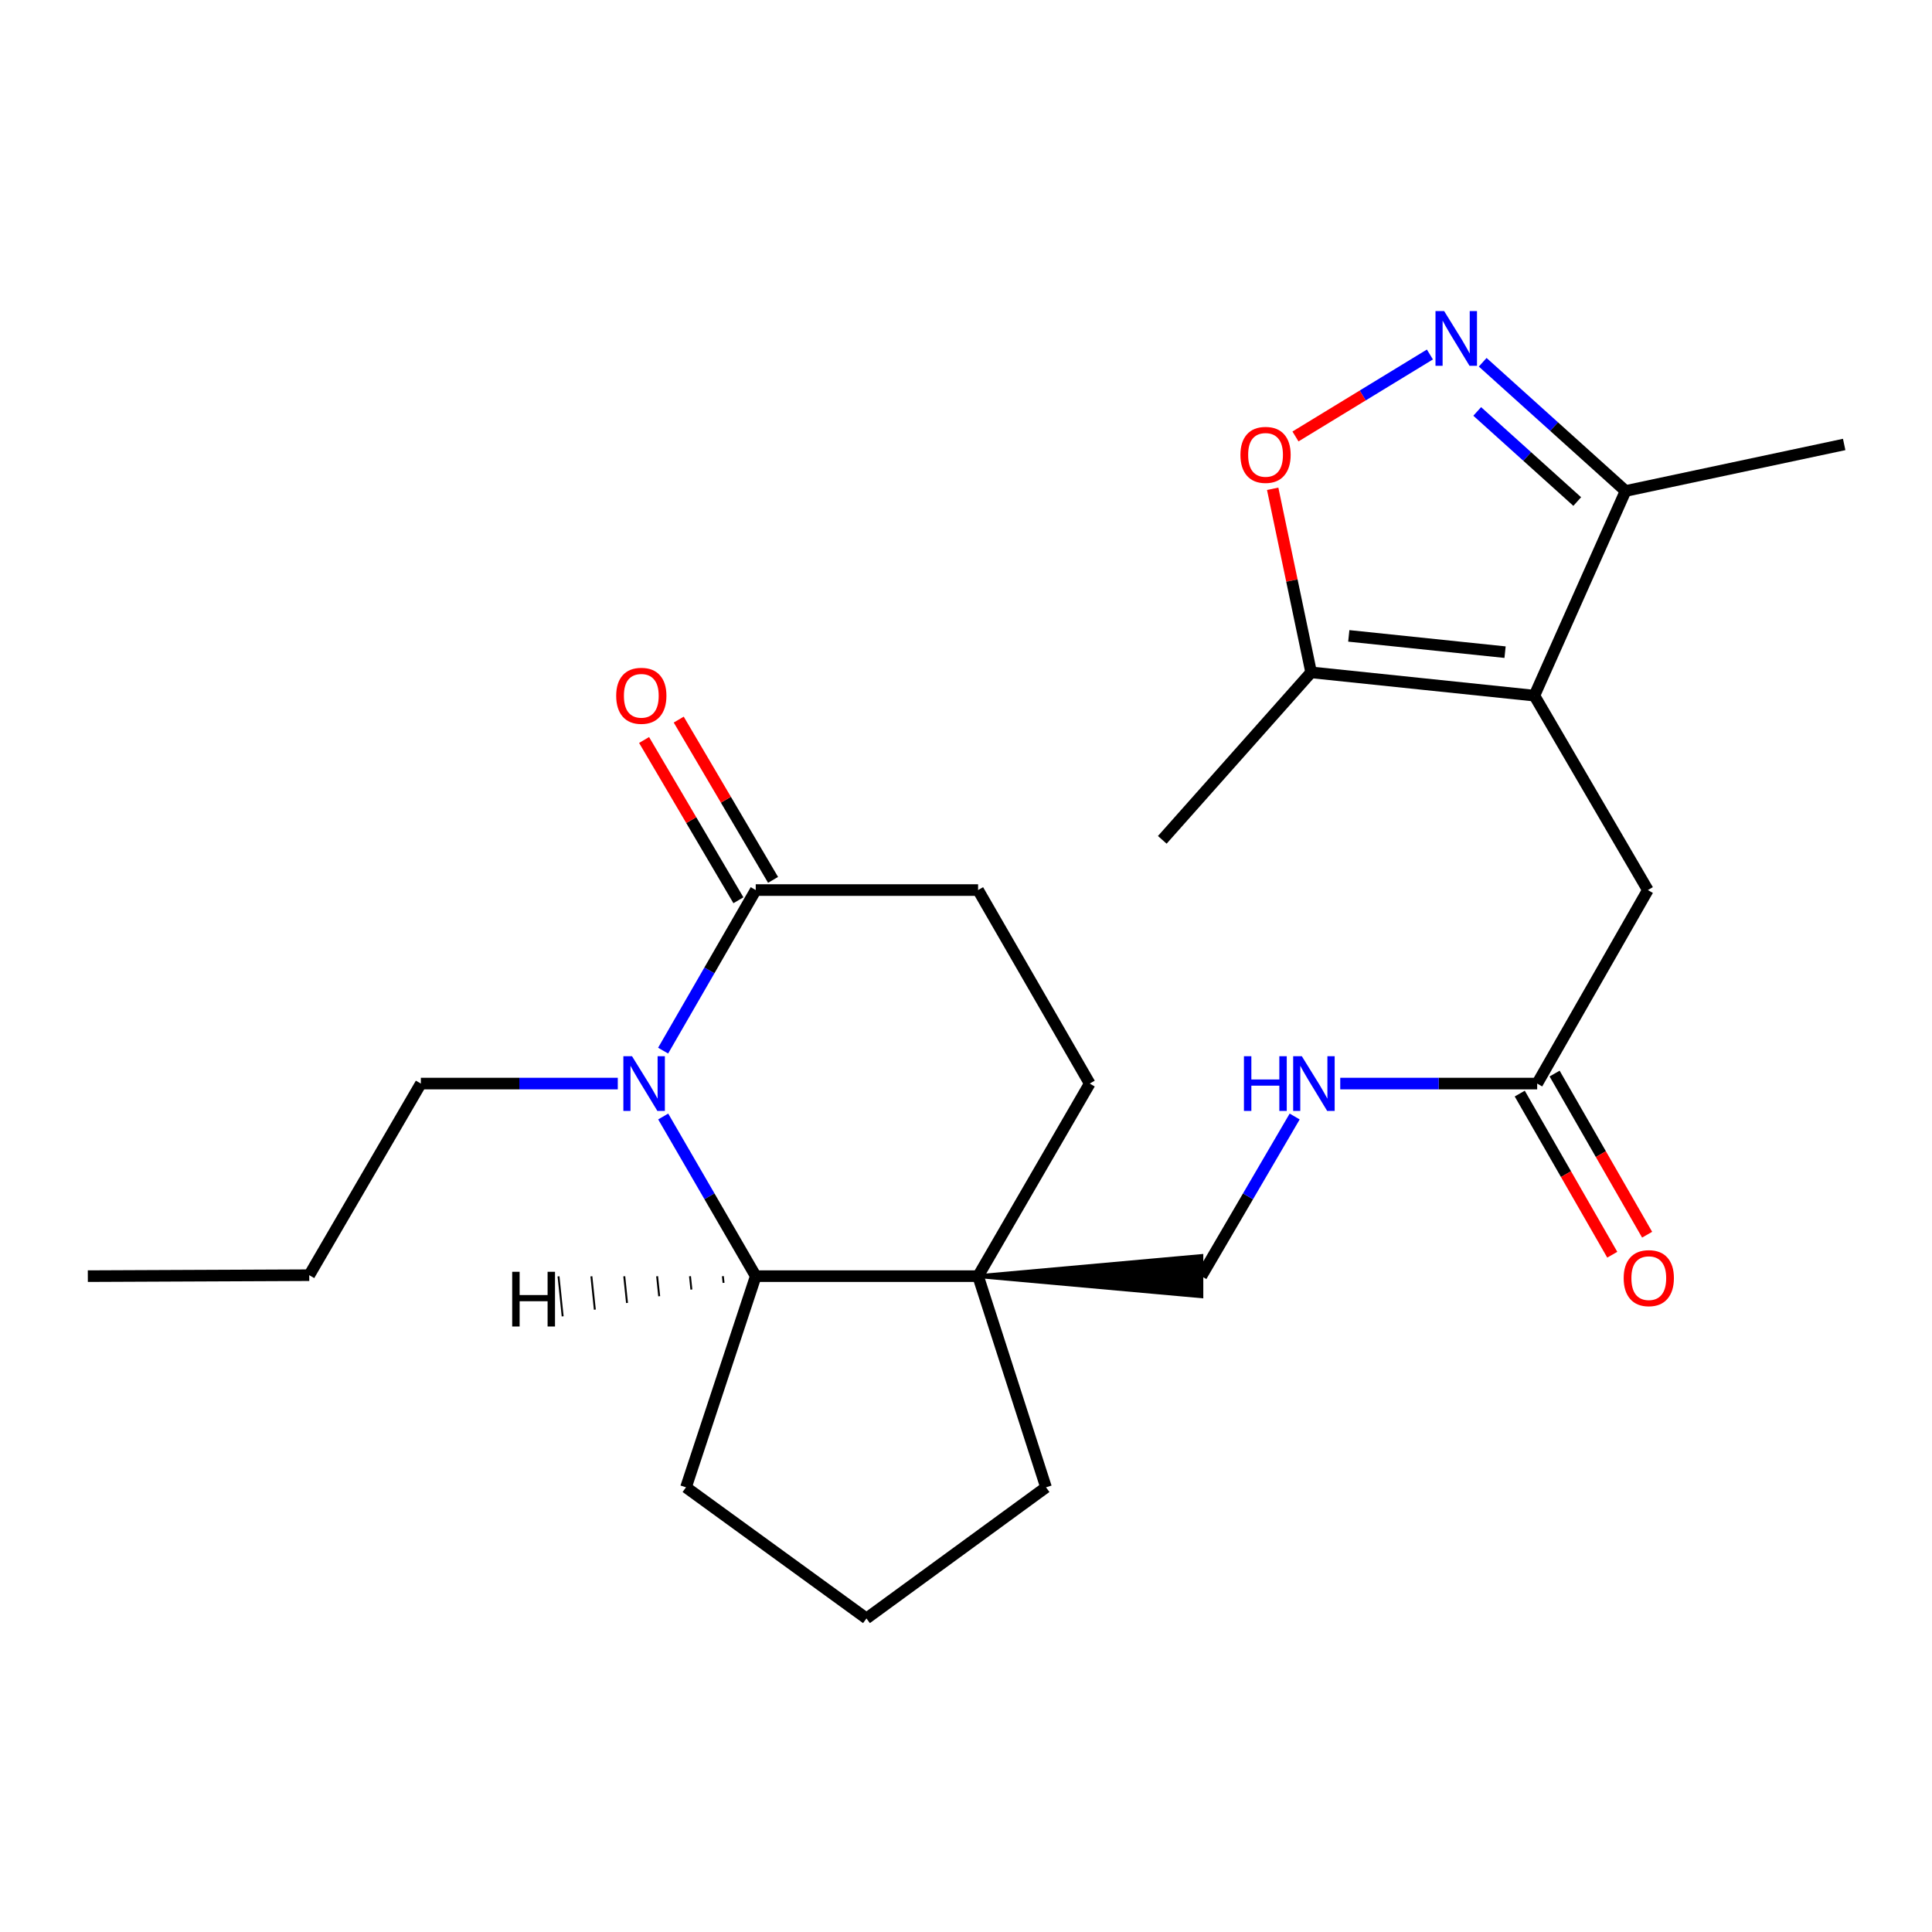 <?xml version='1.0' encoding='iso-8859-1'?>
<svg version='1.1' baseProfile='full'
              xmlns='http://www.w3.org/2000/svg'
                      xmlns:rdkit='http://www.rdkit.org/xml'
                      xmlns:xlink='http://www.w3.org/1999/xlink'
                  xml:space='preserve'
width='1000px' height='1000px' viewBox='0 0 1000 1000'>
<!-- END OF HEADER -->
<rect style='opacity:1.0;fill:#FFFFFF;stroke:none' width='1000' height='1000' x='0' y='0'> </rect>
<path class='bond-3' d='M 343.273,577.898 L 367.221,619.215' style='fill:none;fill-rule:evenodd;stroke:#0000FF;stroke-width:6px;stroke-linecap:butt;stroke-linejoin:miter;stroke-opacity:1' />
<path class='bond-3' d='M 367.221,619.215 L 391.169,660.533' style='fill:none;fill-rule:evenodd;stroke:#000000;stroke-width:6px;stroke-linecap:butt;stroke-linejoin:miter;stroke-opacity:1' />
<path class='bond-4' d='M 343.231,543.807 L 367.2,502.252' style='fill:none;fill-rule:evenodd;stroke:#0000FF;stroke-width:6px;stroke-linecap:butt;stroke-linejoin:miter;stroke-opacity:1' />
<path class='bond-4' d='M 367.2,502.252 L 391.169,460.696' style='fill:none;fill-rule:evenodd;stroke:#000000;stroke-width:6px;stroke-linecap:butt;stroke-linejoin:miter;stroke-opacity:1' />
<path class='bond-16' d='M 319.767,560.857 L 268.803,560.857' style='fill:none;fill-rule:evenodd;stroke:#0000FF;stroke-width:6px;stroke-linecap:butt;stroke-linejoin:miter;stroke-opacity:1' />
<path class='bond-16' d='M 268.803,560.857 L 217.838,560.857' style='fill:none;fill-rule:evenodd;stroke:#000000;stroke-width:6px;stroke-linecap:butt;stroke-linejoin:miter;stroke-opacity:1' />
<path class='bond-0' d='M 794.195,360.061 L 852.928,460.696' style='fill:none;fill-rule:evenodd;stroke:#000000;stroke-width:6px;stroke-linecap:butt;stroke-linejoin:miter;stroke-opacity:1' />
<path class='bond-6' d='M 794.195,360.061 L 678.637,348.016' style='fill:none;fill-rule:evenodd;stroke:#000000;stroke-width:6px;stroke-linecap:butt;stroke-linejoin:miter;stroke-opacity:1' />
<path class='bond-6' d='M 779.018,337.56 L 698.128,329.129' style='fill:none;fill-rule:evenodd;stroke:#000000;stroke-width:6px;stroke-linecap:butt;stroke-linejoin:miter;stroke-opacity:1' />
<path class='bond-7' d='M 794.195,360.061 L 841.392,254.132' style='fill:none;fill-rule:evenodd;stroke:#000000;stroke-width:6px;stroke-linecap:butt;stroke-linejoin:miter;stroke-opacity:1' />
<path class='bond-1' d='M 767.438,187.504 L 804.415,220.818' style='fill:none;fill-rule:evenodd;stroke:#0000FF;stroke-width:6px;stroke-linecap:butt;stroke-linejoin:miter;stroke-opacity:1' />
<path class='bond-1' d='M 804.415,220.818 L 841.392,254.132' style='fill:none;fill-rule:evenodd;stroke:#000000;stroke-width:6px;stroke-linecap:butt;stroke-linejoin:miter;stroke-opacity:1' />
<path class='bond-1' d='M 764.604,212.956 L 790.488,236.276' style='fill:none;fill-rule:evenodd;stroke:#0000FF;stroke-width:6px;stroke-linecap:butt;stroke-linejoin:miter;stroke-opacity:1' />
<path class='bond-1' d='M 790.488,236.276 L 816.372,259.596' style='fill:none;fill-rule:evenodd;stroke:#000000;stroke-width:6px;stroke-linecap:butt;stroke-linejoin:miter;stroke-opacity:1' />
<path class='bond-26' d='M 740.119,183.482 L 705.327,204.698' style='fill:none;fill-rule:evenodd;stroke:#0000FF;stroke-width:6px;stroke-linecap:butt;stroke-linejoin:miter;stroke-opacity:1' />
<path class='bond-26' d='M 705.327,204.698 L 670.536,225.913' style='fill:none;fill-rule:evenodd;stroke:#FF0000;stroke-width:6px;stroke-linecap:butt;stroke-linejoin:miter;stroke-opacity:1' />
<path class='bond-2' d='M 506.254,660.533 L 391.169,660.533' style='fill:none;fill-rule:evenodd;stroke:#000000;stroke-width:6px;stroke-linecap:butt;stroke-linejoin:miter;stroke-opacity:1' />
<path class='bond-10' d='M 506.254,660.533 L 621.823,670.936 L 621.823,650.13 Z' style='fill:#000000;fill-rule:evenodd;fill-opacity:1;stroke:#000000;stroke-width:2px;stroke-linecap:butt;stroke-linejoin:miter;stroke-opacity:1;' />
<path class='bond-17' d='M 506.254,660.533 L 541.417,769.838' style='fill:none;fill-rule:evenodd;stroke:#000000;stroke-width:6px;stroke-linecap:butt;stroke-linejoin:miter;stroke-opacity:1' />
<path class='bond-24' d='M 506.254,660.533 L 564.038,560.857' style='fill:none;fill-rule:evenodd;stroke:#000000;stroke-width:6px;stroke-linecap:butt;stroke-linejoin:miter;stroke-opacity:1' />
<path class='bond-18' d='M 391.169,660.533 L 355.07,769.838' style='fill:none;fill-rule:evenodd;stroke:#000000;stroke-width:6px;stroke-linecap:butt;stroke-linejoin:miter;stroke-opacity:1' />
<path class='bond-27' d='M 374.156,660.551 L 374.513,664.001' style='fill:none;fill-rule:evenodd;stroke:#000000;stroke-width:1.0px;stroke-linecap:butt;stroke-linejoin:miter;stroke-opacity:1' />
<path class='bond-27' d='M 357.143,660.569 L 357.857,667.468' style='fill:none;fill-rule:evenodd;stroke:#000000;stroke-width:1.0px;stroke-linecap:butt;stroke-linejoin:miter;stroke-opacity:1' />
<path class='bond-27' d='M 340.13,660.587 L 341.201,670.935' style='fill:none;fill-rule:evenodd;stroke:#000000;stroke-width:1.0px;stroke-linecap:butt;stroke-linejoin:miter;stroke-opacity:1' />
<path class='bond-27' d='M 323.116,660.605 L 324.545,674.403' style='fill:none;fill-rule:evenodd;stroke:#000000;stroke-width:1.0px;stroke-linecap:butt;stroke-linejoin:miter;stroke-opacity:1' />
<path class='bond-27' d='M 306.103,660.623 L 307.888,677.87' style='fill:none;fill-rule:evenodd;stroke:#000000;stroke-width:1.0px;stroke-linecap:butt;stroke-linejoin:miter;stroke-opacity:1' />
<path class='bond-27' d='M 289.09,660.641 L 291.232,681.338' style='fill:none;fill-rule:evenodd;stroke:#000000;stroke-width:1.0px;stroke-linecap:butt;stroke-linejoin:miter;stroke-opacity:1' />
<path class='bond-13' d='M 391.169,460.696 L 506.254,460.696' style='fill:none;fill-rule:evenodd;stroke:#000000;stroke-width:6px;stroke-linecap:butt;stroke-linejoin:miter;stroke-opacity:1' />
<path class='bond-14' d='M 400.135,455.419 L 375.723,413.942' style='fill:none;fill-rule:evenodd;stroke:#000000;stroke-width:6px;stroke-linecap:butt;stroke-linejoin:miter;stroke-opacity:1' />
<path class='bond-14' d='M 375.723,413.942 L 351.311,372.464' style='fill:none;fill-rule:evenodd;stroke:#FF0000;stroke-width:6px;stroke-linecap:butt;stroke-linejoin:miter;stroke-opacity:1' />
<path class='bond-14' d='M 382.204,465.973 L 357.791,424.495' style='fill:none;fill-rule:evenodd;stroke:#000000;stroke-width:6px;stroke-linecap:butt;stroke-linejoin:miter;stroke-opacity:1' />
<path class='bond-14' d='M 357.791,424.495 L 333.379,383.017' style='fill:none;fill-rule:evenodd;stroke:#FF0000;stroke-width:6px;stroke-linecap:butt;stroke-linejoin:miter;stroke-opacity:1' />
<path class='bond-5' d='M 658.738,252.997 L 668.688,300.507' style='fill:none;fill-rule:evenodd;stroke:#FF0000;stroke-width:6px;stroke-linecap:butt;stroke-linejoin:miter;stroke-opacity:1' />
<path class='bond-5' d='M 668.688,300.507 L 678.637,348.016' style='fill:none;fill-rule:evenodd;stroke:#000000;stroke-width:6px;stroke-linecap:butt;stroke-linejoin:miter;stroke-opacity:1' />
<path class='bond-19' d='M 678.637,348.016 L 601.594,434.699' style='fill:none;fill-rule:evenodd;stroke:#000000;stroke-width:6px;stroke-linecap:butt;stroke-linejoin:miter;stroke-opacity:1' />
<path class='bond-21' d='M 841.392,254.132 L 954.545,230.054' style='fill:none;fill-rule:evenodd;stroke:#000000;stroke-width:6px;stroke-linecap:butt;stroke-linejoin:miter;stroke-opacity:1' />
<path class='bond-8' d='M 852.928,460.696 L 795.64,560.857' style='fill:none;fill-rule:evenodd;stroke:#000000;stroke-width:6px;stroke-linecap:butt;stroke-linejoin:miter;stroke-opacity:1' />
<path class='bond-9' d='M 795.64,560.857 L 744.676,560.857' style='fill:none;fill-rule:evenodd;stroke:#000000;stroke-width:6px;stroke-linecap:butt;stroke-linejoin:miter;stroke-opacity:1' />
<path class='bond-9' d='M 744.676,560.857 L 693.711,560.857' style='fill:none;fill-rule:evenodd;stroke:#0000FF;stroke-width:6px;stroke-linecap:butt;stroke-linejoin:miter;stroke-opacity:1' />
<path class='bond-15' d='M 786.618,566.037 L 810.561,607.739' style='fill:none;fill-rule:evenodd;stroke:#000000;stroke-width:6px;stroke-linecap:butt;stroke-linejoin:miter;stroke-opacity:1' />
<path class='bond-15' d='M 810.561,607.739 L 834.504,649.44' style='fill:none;fill-rule:evenodd;stroke:#FF0000;stroke-width:6px;stroke-linecap:butt;stroke-linejoin:miter;stroke-opacity:1' />
<path class='bond-15' d='M 804.662,555.677 L 828.605,597.379' style='fill:none;fill-rule:evenodd;stroke:#000000;stroke-width:6px;stroke-linecap:butt;stroke-linejoin:miter;stroke-opacity:1' />
<path class='bond-15' d='M 828.605,597.379 L 852.548,639.08' style='fill:none;fill-rule:evenodd;stroke:#FF0000;stroke-width:6px;stroke-linecap:butt;stroke-linejoin:miter;stroke-opacity:1' />
<path class='bond-11' d='M 621.823,660.533 L 645.971,619.218' style='fill:none;fill-rule:evenodd;stroke:#000000;stroke-width:6px;stroke-linecap:butt;stroke-linejoin:miter;stroke-opacity:1' />
<path class='bond-11' d='M 645.971,619.218 L 670.119,577.904' style='fill:none;fill-rule:evenodd;stroke:#0000FF;stroke-width:6px;stroke-linecap:butt;stroke-linejoin:miter;stroke-opacity:1' />
<path class='bond-12' d='M 564.038,560.857 L 506.254,460.696' style='fill:none;fill-rule:evenodd;stroke:#000000;stroke-width:6px;stroke-linecap:butt;stroke-linejoin:miter;stroke-opacity:1' />
<path class='bond-22' d='M 217.838,560.857 L 160.065,660.036' style='fill:none;fill-rule:evenodd;stroke:#000000;stroke-width:6px;stroke-linecap:butt;stroke-linejoin:miter;stroke-opacity:1' />
<path class='bond-25' d='M 541.417,769.838 L 448.48,837.702' style='fill:none;fill-rule:evenodd;stroke:#000000;stroke-width:6px;stroke-linecap:butt;stroke-linejoin:miter;stroke-opacity:1' />
<path class='bond-20' d='M 355.07,769.838 L 448.48,837.702' style='fill:none;fill-rule:evenodd;stroke:#000000;stroke-width:6px;stroke-linecap:butt;stroke-linejoin:miter;stroke-opacity:1' />
<path class='bond-23' d='M 160.065,660.036 L 45.455,660.533' style='fill:none;fill-rule:evenodd;stroke:#000000;stroke-width:6px;stroke-linecap:butt;stroke-linejoin:miter;stroke-opacity:1' />
<path  class='atom-0' d='M 327.136 546.697
L 336.416 561.697
Q 337.336 563.177, 338.816 565.857
Q 340.296 568.537, 340.376 568.697
L 340.376 546.697
L 344.136 546.697
L 344.136 575.017
L 340.256 575.017
L 330.296 558.617
Q 329.136 556.697, 327.896 554.497
Q 326.696 552.297, 326.336 551.617
L 326.336 575.017
L 322.656 575.017
L 322.656 546.697
L 327.136 546.697
' fill='#0000FF'/>
<path  class='atom-2' d='M 747.489 161.011
L 756.769 176.011
Q 757.689 177.491, 759.169 180.171
Q 760.649 182.851, 760.729 183.011
L 760.729 161.011
L 764.489 161.011
L 764.489 189.331
L 760.609 189.331
L 750.649 172.931
Q 749.489 171.011, 748.249 168.811
Q 747.049 166.611, 746.689 165.931
L 746.689 189.331
L 743.009 189.331
L 743.009 161.011
L 747.489 161.011
' fill='#0000FF'/>
<path  class='atom-6' d='M 642.045 235.44
Q 642.045 228.64, 645.405 224.84
Q 648.765 221.04, 655.045 221.04
Q 661.325 221.04, 664.685 224.84
Q 668.045 228.64, 668.045 235.44
Q 668.045 242.32, 664.645 246.24
Q 661.245 250.12, 655.045 250.12
Q 648.805 250.12, 645.405 246.24
Q 642.045 242.36, 642.045 235.44
M 655.045 246.92
Q 659.365 246.92, 661.685 244.04
Q 664.045 241.12, 664.045 235.44
Q 664.045 229.88, 661.685 227.08
Q 659.365 224.24, 655.045 224.24
Q 650.725 224.24, 648.365 227.04
Q 646.045 229.84, 646.045 235.44
Q 646.045 241.16, 648.365 244.04
Q 650.725 246.92, 655.045 246.92
' fill='#FF0000'/>
<path  class='atom-12' d='M 643.862 546.697
L 647.702 546.697
L 647.702 558.737
L 662.182 558.737
L 662.182 546.697
L 666.022 546.697
L 666.022 575.017
L 662.182 575.017
L 662.182 561.937
L 647.702 561.937
L 647.702 575.017
L 643.862 575.017
L 643.862 546.697
' fill='#0000FF'/>
<path  class='atom-12' d='M 673.822 546.697
L 683.102 561.697
Q 684.022 563.177, 685.502 565.857
Q 686.982 568.537, 687.062 568.697
L 687.062 546.697
L 690.822 546.697
L 690.822 575.017
L 686.942 575.017
L 676.982 558.617
Q 675.822 556.697, 674.582 554.497
Q 673.382 552.297, 673.022 551.617
L 673.022 575.017
L 669.342 575.017
L 669.342 546.697
L 673.822 546.697
' fill='#0000FF'/>
<path  class='atom-15' d='M 318.94 360.141
Q 318.94 353.341, 322.3 349.541
Q 325.66 345.741, 331.94 345.741
Q 338.22 345.741, 341.58 349.541
Q 344.94 353.341, 344.94 360.141
Q 344.94 367.021, 341.54 370.941
Q 338.14 374.821, 331.94 374.821
Q 325.7 374.821, 322.3 370.941
Q 318.94 367.061, 318.94 360.141
M 331.94 371.621
Q 336.26 371.621, 338.58 368.741
Q 340.94 365.821, 340.94 360.141
Q 340.94 354.581, 338.58 351.781
Q 336.26 348.941, 331.94 348.941
Q 327.62 348.941, 325.26 351.741
Q 322.94 354.541, 322.94 360.141
Q 322.94 365.861, 325.26 368.741
Q 327.62 371.621, 331.94 371.621
' fill='#FF0000'/>
<path  class='atom-16' d='M 840.413 661.561
Q 840.413 654.761, 843.773 650.961
Q 847.133 647.161, 853.413 647.161
Q 859.693 647.161, 863.053 650.961
Q 866.413 654.761, 866.413 661.561
Q 866.413 668.441, 863.013 672.361
Q 859.613 676.241, 853.413 676.241
Q 847.173 676.241, 843.773 672.361
Q 840.413 668.481, 840.413 661.561
M 853.413 673.041
Q 857.733 673.041, 860.053 670.161
Q 862.413 667.241, 862.413 661.561
Q 862.413 656.001, 860.053 653.201
Q 857.733 650.361, 853.413 650.361
Q 849.093 650.361, 846.733 653.161
Q 844.413 655.961, 844.413 661.561
Q 844.413 667.281, 846.733 670.161
Q 849.093 673.041, 853.413 673.041
' fill='#FF0000'/>
<path  class='atom-25' d='M 265.111 658.276
L 268.951 658.276
L 268.951 670.316
L 283.431 670.316
L 283.431 658.276
L 287.271 658.276
L 287.271 686.596
L 283.431 686.596
L 283.431 673.516
L 268.951 673.516
L 268.951 686.596
L 265.111 686.596
L 265.111 658.276
' fill='#000000'/>
</svg>
